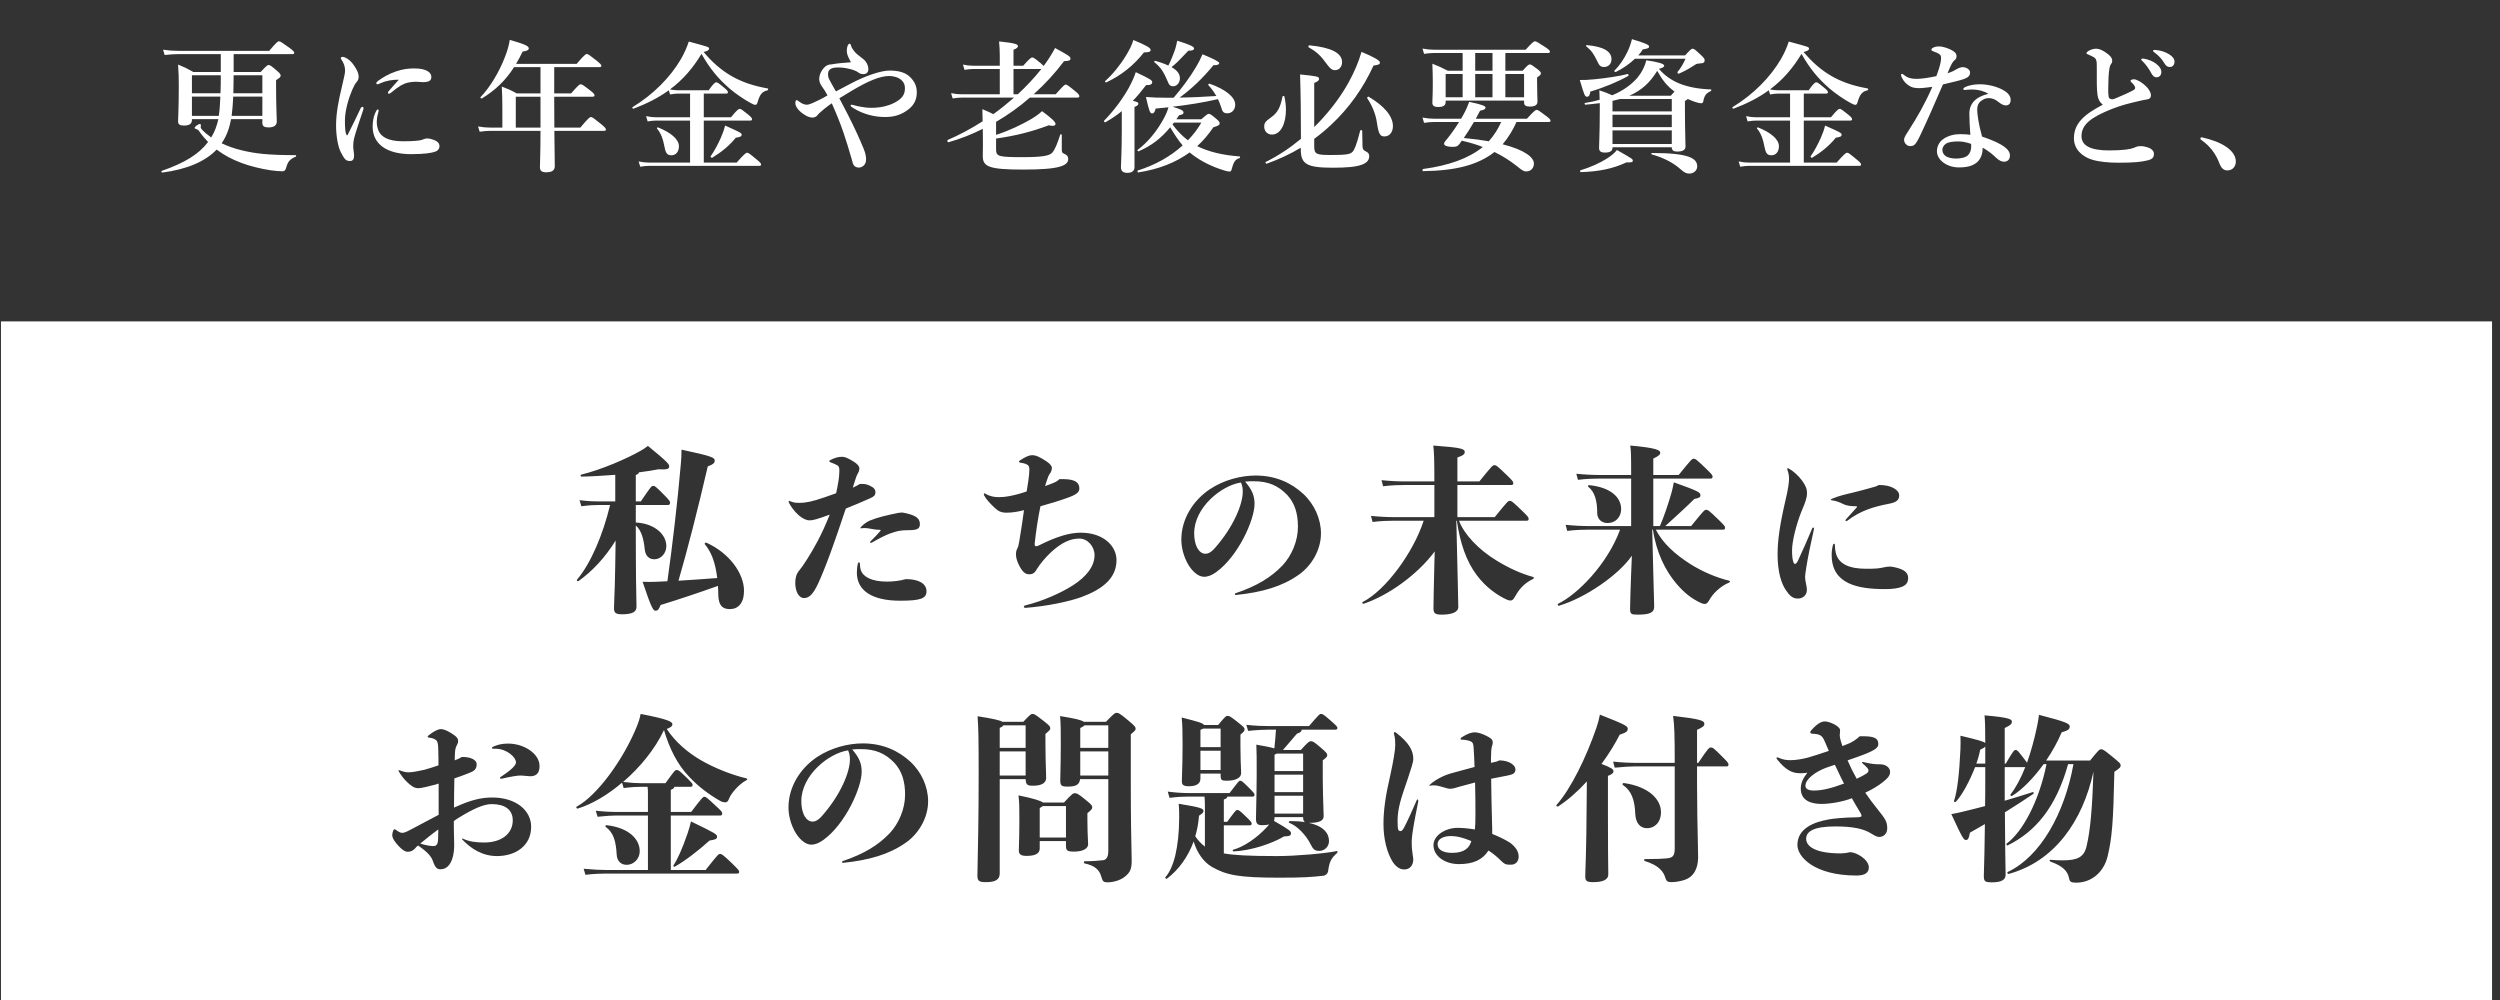 <svg width="280" height="112" viewBox="0 0 280 112" fill="none" xmlns="http://www.w3.org/2000/svg">
<rect x="0" y="0" width="280" height="112" fill="#333333" stroke="none"/>
<path d="M29.384 13.344H25.88C25.704 14.32 25.384 15.232 24.824 16.048C25.528 16.384 26.312 16.656 27.064 16.832C28.52 17.184 29.912 17.376 33.112 17.376C33.192 17.376 33.192 17.52 33.112 17.552C32.44 17.84 32.232 18.112 32.04 18.816C31.96 19.072 31.864 19.184 31.624 19.184C31.256 19.184 30.792 19.136 30.312 19.072C29.24 18.912 28.008 18.608 27.064 18.256C25.976 17.856 25.064 17.36 24.264 16.752C22.984 18.096 20.904 18.976 18.168 19.328C18.088 19.344 18.04 19.168 18.12 19.136C20.696 18.24 22.28 17.264 23.304 15.904C22.936 15.52 22.584 15.104 22.264 14.64C22.2 14.544 22.152 14.512 22.072 14.496C21.864 14.432 21.8 14.384 21.8 14.32C21.8 14.192 22.216 13.888 22.376 13.888C22.456 13.888 22.504 13.952 22.504 14.032C22.504 14.112 22.472 14.176 22.472 14.256C22.472 14.32 22.536 14.416 22.632 14.528C22.92 14.832 23.272 15.12 23.656 15.392C24.056 14.752 24.296 14.064 24.456 13.344H21.496V13.424C21.496 13.872 21.208 14.064 20.584 14.064C20.136 14.064 19.944 13.92 19.944 13.6C19.944 13.024 20.024 12.288 20.024 9.504C20.024 8.624 20.008 8.208 19.944 7.232C20.76 7.568 20.888 7.632 21.656 8.064H24.728V6.064H19.928C19.48 6.064 19.032 6.096 18.44 6.16L18.264 5.568C18.936 5.664 19.432 5.696 19.944 5.696H30.152C30.936 4.752 31.128 4.624 31.24 4.624C31.384 4.624 31.576 4.752 32.424 5.36C32.824 5.664 32.952 5.792 32.952 5.904C32.952 6.016 32.904 6.064 32.744 6.064H26.168V8.064H29.192C29.832 7.376 29.96 7.28 30.088 7.28C30.248 7.28 30.376 7.376 31.032 7.936C31.336 8.208 31.432 8.32 31.432 8.448C31.432 8.624 31.368 8.688 30.92 8.976V9.744C30.92 11.76 31 13.152 31 13.6C31 14.048 30.68 14.272 30.056 14.272C29.608 14.272 29.384 14.128 29.384 13.792V13.344ZM25.944 12.976H29.384V10.816H26.12C26.088 11.536 26.04 12.256 25.944 12.976ZM21.496 12.976H24.504C24.616 12.256 24.648 11.536 24.68 10.816H21.496V12.976ZM26.136 10.448H29.384V8.432H26.168C26.168 9.104 26.152 9.776 26.136 10.448ZM21.496 10.448H24.696C24.728 9.776 24.728 9.104 24.728 8.432H21.496V10.448ZM44.664 8.928C43.944 8.912 43.192 9.056 42.632 9.312C42.504 9.376 42.344 9.44 42.296 9.44C42.168 9.44 42.152 9.392 42.152 9.296C42.152 9.232 42.216 9.152 42.344 9.056C42.808 8.72 43.496 8.288 44.344 8C45.16 7.728 45.736 7.664 46.408 7.664C47.864 7.664 48.312 8.176 48.312 8.608C48.312 9.056 48.024 9.2 47.336 9.2C47.128 9.2 46.792 9.152 46.584 9.152C46.264 9.152 45.864 9.2 45.64 9.264C45.176 9.392 44.776 9.568 43.768 10.4C43.688 10.464 43.64 10.496 43.56 10.496C43.48 10.496 43.448 10.448 43.448 10.384C43.448 10.336 43.464 10.288 43.56 10.176C43.816 9.856 44.168 9.504 44.664 8.928ZM42.408 12.416C42.408 12.528 42.2 13.024 42.2 13.616C42.2 13.856 42.216 14.224 42.392 14.64C42.664 15.28 43.416 15.824 45.128 15.824C46.36 15.824 46.968 15.744 47.208 15.68C47.432 15.6 47.608 15.504 47.864 15.504C48.136 15.504 48.568 15.648 48.792 15.76C49.08 15.904 49.224 16.112 49.224 16.368C49.224 16.576 49.112 16.864 48.728 16.992C48.376 17.12 47.592 17.264 46.04 17.264C43.32 17.264 41.736 16.144 41.736 14.176C41.736 13.68 41.816 13.008 42.136 12.432C42.216 12.288 42.248 12.256 42.312 12.256C42.376 12.256 42.408 12.32 42.408 12.416ZM40.68 12.304C40.264 13.568 39.832 14.8 39.656 15.504C39.592 15.76 39.56 16.032 39.56 16.4C39.56 16.736 39.656 17.152 39.656 17.312C39.672 17.76 39.56 18.032 39.208 18.032C38.744 18.032 38.6 17.872 38.168 17.04C37.848 16.416 37.64 15.216 37.64 14.048C37.64 12.688 37.912 11.28 38.328 9.552C38.536 8.672 38.648 8.192 38.648 7.92C38.648 7.456 38.52 7.088 38.232 6.656C38.2 6.608 38.168 6.576 38.168 6.496C38.168 6.448 38.248 6.368 38.392 6.368C38.568 6.368 38.904 6.544 39.16 6.768C39.4 6.992 39.592 7.2 39.896 7.728C40.088 8.064 40.168 8.336 40.168 8.608C40.168 8.816 40.088 9.04 39.944 9.184C39.752 9.408 39.672 9.584 39.448 10.064C39.096 10.88 38.632 12.32 38.632 13.488C38.632 14.448 38.68 14.88 38.808 15.104C38.84 15.168 38.904 15.168 38.936 15.104C39.432 14.16 39.928 13.088 40.376 12.16C40.44 12.016 40.52 11.968 40.6 11.968C40.68 11.968 40.76 12.064 40.68 12.304ZM62.088 14.288H65C65.88 13.232 66.072 13.104 66.184 13.104C66.328 13.104 66.504 13.232 67.352 13.92C67.736 14.24 67.864 14.384 67.864 14.496C67.864 14.608 67.816 14.656 67.656 14.656H62.088C62.104 16.368 62.136 17.92 62.136 18.608C62.136 19.088 61.816 19.296 61.176 19.296C60.712 19.296 60.472 19.152 60.472 18.736C60.472 18.32 60.536 17.088 60.536 14.656H54.904C54.552 14.656 54.2 14.688 53.72 14.752L53.544 14.16C54.072 14.256 54.456 14.288 54.856 14.288H56.264V12.096C56.264 11.296 56.248 10.496 56.2 9.696C56.984 10 57.112 10.048 57.88 10.464H60.536V7.52H57.576C56.616 9.024 55.464 10.112 53.976 11.024C53.912 11.072 53.752 10.944 53.816 10.88C54.872 9.808 55.96 7.984 56.584 6.304C56.84 5.648 57.016 5.008 57.096 4.464C58.792 4.96 59.224 5.152 59.224 5.424C59.224 5.6 59.032 5.712 58.536 5.776C58.296 6.272 58.056 6.72 57.8 7.152H64.584C65.416 6.176 65.608 6.048 65.72 6.048C65.864 6.048 66.04 6.176 66.856 6.816C67.224 7.12 67.352 7.248 67.352 7.36C67.352 7.472 67.304 7.52 67.144 7.52H62.072V10.464H63.96C64.776 9.536 64.904 9.44 65.032 9.44C65.192 9.44 65.336 9.536 66.12 10.144C66.488 10.432 66.584 10.544 66.584 10.672C66.584 10.784 66.52 10.832 66.344 10.832H62.072V11.408C62.072 12.336 62.072 13.328 62.088 14.288ZM60.536 14.288V10.832H57.768V14.288H60.536ZM75.048 10.576L74.904 10.112C73.784 10.928 72.472 11.6 70.952 12.176C70.872 12.208 70.776 12.048 70.84 12C73.144 10.608 75.096 8.64 76.28 6.592C76.648 5.952 76.936 5.296 77.144 4.656C79.4 5.264 79.416 5.264 79.416 5.456C79.416 5.584 79.304 5.696 78.808 5.824C79.736 6.944 80.728 7.808 81.864 8.48C83.064 9.184 84.408 9.632 85.976 9.904C86.056 9.92 86.056 10.096 85.976 10.112C85.368 10.24 85.096 10.576 84.856 11.424C84.792 11.664 84.712 11.744 84.584 11.744C84.488 11.744 84.296 11.664 84.04 11.52C83.416 11.184 82.408 10.512 81.736 9.936C80.44 8.816 79.496 7.68 78.568 6.032C77.64 7.584 76.488 8.944 75.032 10.016C75.4 10.08 75.688 10.112 75.976 10.112H79.368C79.912 9.344 80.104 9.216 80.216 9.216C80.36 9.216 80.536 9.344 81.144 9.856C81.4 10.064 81.528 10.208 81.528 10.32C81.528 10.432 81.48 10.48 81.32 10.48H78.824V13.136H81.864C82.536 12.32 82.728 12.192 82.84 12.192C82.984 12.192 83.16 12.32 83.816 12.848C84.104 13.088 84.232 13.232 84.232 13.344C84.232 13.456 84.184 13.504 84.024 13.504H78.824V18.208H82.504C83.368 17.232 83.56 17.104 83.672 17.104C83.816 17.104 83.992 17.232 84.76 17.872C85.112 18.16 85.24 18.304 85.24 18.416C85.24 18.528 85.192 18.576 85.032 18.576H72.68C72.392 18.576 72.088 18.608 71.704 18.672L71.528 18.08C71.976 18.176 72.328 18.208 72.664 18.208H77.288V13.504H73.512C73.224 13.504 72.92 13.536 72.536 13.6L72.36 13.008C72.808 13.104 73.16 13.136 73.496 13.136H77.288V10.48H76.024C75.736 10.48 75.432 10.512 75.048 10.576ZM76.04 16.384C76.04 16.992 75.704 17.392 75.192 17.392C74.792 17.392 74.584 17.216 74.456 16.592C74.248 15.52 74.056 14.992 73.592 14.4C73.544 14.336 73.624 14.24 73.704 14.272C75.144 14.848 76.04 15.6 76.04 16.384ZM83.064 15.088C83.064 15.28 82.92 15.344 82.408 15.424C81.672 16.336 80.792 17.04 79.768 17.664C79.704 17.712 79.544 17.568 79.592 17.504C80.024 16.896 80.424 16.128 80.744 15.408C80.968 14.896 81.128 14.432 81.208 14.064C82.872 14.8 83.064 14.896 83.064 15.088ZM93.624 10.24C94.232 9.904 94.76 9.648 95.288 9.36C96.808 8.544 98.632 7.904 99.608 7.904C100.632 7.904 101.416 8.096 101.976 8.672C102.472 9.2 102.68 9.664 102.68 10.368C102.68 11.264 102.28 11.936 101.448 12.464C100.744 12.912 100.072 13.104 99.112 13.104C98.008 13.104 96.728 12.832 95.56 12.096C95.352 11.968 95.272 11.92 95.272 11.792C95.272 11.744 95.336 11.728 95.4 11.728C95.48 11.728 95.64 11.792 95.848 11.84C96.76 12.048 97.32 12.112 98.04 12.064C98.76 12.016 99.464 11.872 100.184 11.504C100.936 11.104 101.352 10.672 101.352 9.92C101.352 9.648 101.32 9.328 101.016 9.024C100.68 8.672 100.088 8.512 99.608 8.512C98.552 8.512 97.24 9.072 95.432 10.144C94.968 10.416 94.52 10.704 94.008 11.008C94.328 11.616 94.648 12.224 94.968 12.848C95.72 14.32 96.296 15.6 96.728 16.656C96.952 17.2 97 17.552 97 17.888C97 18.48 96.536 18.768 96.2 18.768C96.024 18.768 95.896 18.736 95.72 18.608C95.512 18.448 95.48 18.128 95.384 17.808C94.728 15.568 94.328 14.192 93.16 11.568C92.872 11.776 92.632 11.936 92.36 12.16C91.896 12.56 91.672 12.736 91.576 12.88C91.48 13.024 91.272 13.168 91.016 13.168C90.616 13.168 90.264 12.992 89.8 12.64C89.288 12.24 89.08 11.84 89.08 11.552C89.08 11.312 89.144 11.216 89.224 11.216C89.32 11.216 89.384 11.296 89.48 11.36C89.864 11.632 90.072 11.728 90.392 11.728C90.6 11.728 91.016 11.552 91.736 11.2C91.944 11.104 92.296 10.912 92.68 10.688C92.504 10.336 92.296 10.016 92.024 9.632C91.896 9.44 91.752 9.168 91.752 8.864C91.752 8.368 92.008 7.872 92.28 7.6C92.488 7.392 92.68 7.216 93.096 7.216C93.8 7.088 94.376 7.04 95.304 6.976C94.984 6.368 94.84 6.08 94.84 5.664C94.84 5.232 95 4.896 95.144 4.896C95.24 4.896 95.288 4.976 95.336 5.168C95.4 5.392 95.544 5.568 95.72 5.792C95.864 5.984 96.248 6.272 96.552 6.512C97.08 6.864 97.256 7.392 97.256 7.744C97.256 8.096 97.048 8.304 96.696 8.304C96.424 8.304 96.296 8.24 96.008 8.032C95.688 7.856 95.32 7.744 94.824 7.648C94.408 7.568 93.88 7.52 93.448 7.584C92.92 7.664 92.744 7.936 92.744 8.272C92.744 8.56 92.776 8.688 92.872 8.88C92.968 9.072 93.176 9.472 93.624 10.24ZM115.768 10.56H118.232C119.112 9.584 119.24 9.472 119.352 9.472C119.496 9.472 119.656 9.584 120.456 10.24C120.76 10.48 120.888 10.656 120.888 10.768C120.888 10.88 120.84 10.928 120.68 10.928H115.352C114.184 11.952 112.904 12.864 111.56 13.648V15.104C112.984 14.656 114.408 13.968 115.48 13.344C115.992 13.04 116.408 12.736 116.712 12.448C117.848 13.296 118.216 13.664 118.216 13.872C118.216 14.032 118.088 14.176 117.464 14.032C115.544 14.752 113.784 15.2 111.56 15.52V16.656C111.56 17.536 111.736 17.6 114.616 17.6C116.68 17.6 117.528 17.456 117.848 17.104C118.152 16.752 118.408 16.128 118.744 15.088C118.776 15.008 118.92 15.024 118.92 15.104V16.72C118.92 17.104 118.984 17.136 119.336 17.296C119.544 17.408 119.64 17.568 119.64 17.808C119.64 18.208 119.352 18.48 118.68 18.672C117.896 18.896 116.584 18.992 114.584 18.992C110.84 18.992 110.072 18.688 110.072 17.504C110.072 17.28 110.088 17.024 110.088 16.128C110.088 15.552 110.088 14.992 110.072 14.432C108.824 15.056 107.528 15.568 106.216 15.936C106.136 15.952 106.056 15.712 106.136 15.68C107.464 15.104 108.792 14.4 110.056 13.584C110.056 13.136 110.04 12.688 110.024 12.224C110.584 12.464 110.984 12.64 111.256 12.784C112.056 12.208 112.824 11.584 113.576 10.928H107.8C107.464 10.928 107.144 10.96 106.696 11.024L106.52 10.432C107 10.528 107.352 10.56 107.72 10.56H111.976V7.728H109C108.712 7.728 108.408 7.76 108.024 7.824L107.848 7.232C108.296 7.328 108.616 7.36 108.952 7.36H111.976V6.224C111.976 5.696 111.944 5.168 111.896 4.64C113.832 4.832 114.008 4.992 114.008 5.168C114.008 5.312 113.848 5.456 113.512 5.568V7.36H114.6C115.304 6.56 115.496 6.432 115.608 6.432C115.752 6.432 115.928 6.56 116.568 7.088C116.712 7.216 116.824 7.312 116.888 7.392C117.384 6.72 117.816 6.048 118.168 5.376C119.656 6.192 119.896 6.336 119.896 6.56C119.896 6.768 119.72 6.832 119.176 6.848C118.152 8.208 117.016 9.44 115.768 10.56ZM113.512 10.56H113.992C114.936 9.68 115.832 8.736 116.632 7.728H113.512V10.56ZM125.64 14.544V12.448C125.08 12.912 124.472 13.312 123.8 13.696C123.736 13.728 123.592 13.584 123.656 13.52C124.712 12.448 125.72 11.104 126.424 9.84C126.76 9.216 127.032 8.624 127.208 8.08C128.824 8.848 129.048 8.992 129.048 9.2C129.048 9.44 128.856 9.536 128.36 9.536C127.848 10.208 127.368 10.784 126.872 11.296C127.4 11.408 127.496 11.472 127.496 11.616C127.496 11.76 127.384 11.84 127.064 11.984V18.688C127.064 19.152 126.792 19.36 126.232 19.36C125.88 19.36 125.544 19.216 125.544 18.752C125.544 18.336 125.64 17.072 125.64 14.544ZM130.504 10.944H131.448C132.344 9.904 133.24 8.704 133.896 7.6C134.232 7.056 134.488 6.528 134.68 6.08C135.928 6.592 136.552 6.912 136.552 7.056C136.552 7.2 136.392 7.328 135.912 7.296C134.696 8.784 133.432 9.968 132.12 10.928C133.496 10.912 134.856 10.848 136.232 10.752C135.944 10.272 135.624 9.824 135.336 9.536C135.272 9.488 135.4 9.344 135.48 9.376C137.288 10.016 138.344 10.88 138.344 11.728C138.344 12.272 137.976 12.688 137.48 12.688C137.048 12.688 136.92 12.56 136.744 11.936C136.664 11.68 136.552 11.392 136.408 11.104C134.728 11.488 133.032 11.76 131.32 11.952C132.328 12.256 132.552 12.384 132.552 12.608C132.552 12.768 132.504 12.8 132.056 12.912C131.96 13.072 131.848 13.216 131.752 13.36H134.536C135.128 12.848 135.256 12.752 135.384 12.752C135.544 12.752 135.672 12.848 136.248 13.328C136.504 13.552 136.6 13.664 136.6 13.792C136.6 14 136.52 14.064 135.896 14.256C135.352 15.056 134.76 15.76 134.088 16.368C135.432 17.024 136.936 17.376 138.84 17.52C138.92 17.52 138.904 17.696 138.824 17.712C138.344 17.856 138.152 18.128 137.928 19.024C137.896 19.136 137.816 19.216 137.72 19.216C137.576 19.216 137.336 19.168 137.048 19.072C135.784 18.672 134.552 18.096 133.496 17.28C133.4 17.216 133.32 17.136 133.24 17.072C131.656 18.224 129.752 18.96 127.48 19.312C127.4 19.328 127.368 19.104 127.448 19.088C129.352 18.496 131.08 17.536 132.456 16.288C131.928 15.664 131.48 14.96 131.064 14.256C129.992 15.552 128.92 16.336 127.528 16.944C127.448 16.976 127.352 16.832 127.416 16.784C128.616 15.888 129.576 14.656 130.296 13.36C130.568 12.88 130.76 12.416 130.872 12.016C130.408 12.064 129.928 12.112 129.432 12.16C129.336 12.56 129.224 12.704 129.048 12.704C128.792 12.704 128.712 12.464 128.344 10.864C129.224 10.928 129.704 10.944 130.504 10.944ZM131.48 13.728L131.32 13.936C131.816 14.608 132.376 15.216 133.048 15.712C133.64 15.104 134.152 14.432 134.552 13.728H131.48ZM130.856 7.344C131.128 6.816 131.32 6.32 131.496 5.856C131.672 5.392 131.784 4.944 131.848 4.56C133.144 4.96 133.736 5.216 133.736 5.408C133.736 5.6 133.56 5.68 133.096 5.68C131.896 6.944 131.8 7.04 131.208 7.52C131.848 7.872 132.152 8.288 132.152 8.768C132.152 9.248 131.816 9.664 131.4 9.664C131.096 9.664 130.92 9.52 130.776 9.104C130.328 8.048 130.008 7.552 129.288 6.96C129.224 6.912 129.304 6.8 129.384 6.816C129.976 6.976 130.456 7.152 130.856 7.344ZM128.872 5.584C128.872 5.792 128.712 5.856 128.12 5.872C126.968 7.344 125.544 8.464 123.896 9.232C123.816 9.264 123.72 9.12 123.784 9.072C124.616 8.336 125.496 7.248 126.12 6.208C126.504 5.584 126.808 4.96 126.936 4.48C128.36 5.072 128.872 5.36 128.872 5.584ZM145.688 16.736V16.544C144.488 17.264 143.208 17.856 141.864 18.336C141.784 18.368 141.688 18.176 141.752 18.144C143.144 17.456 144.472 16.576 145.704 15.552C145.704 13.168 145.688 10.752 145.608 8.336C147.512 8.528 147.736 8.576 147.736 8.832C147.736 9.008 147.576 9.136 147.192 9.296V14.224C147.368 14.064 147.544 13.888 147.704 13.712C149.048 12.304 150.216 10.752 151.096 9.136C151.688 8.048 152.168 6.928 152.488 5.808C153.928 6.416 154.552 6.768 154.552 7.008C154.552 7.2 154.424 7.264 153.832 7.344C152.664 9.904 151.064 12.128 149.112 13.952C148.504 14.528 147.864 15.056 147.192 15.552V16.368C147.192 17.264 147.4 17.36 149.064 17.36C150.792 17.36 151.24 17.28 151.496 16.992C151.704 16.752 151.944 16.208 152.344 14.624C152.36 14.544 152.568 14.56 152.568 14.64C152.584 15.232 152.584 15.792 152.6 16.384C152.616 16.8 152.808 16.88 152.984 16.96C153.272 17.104 153.352 17.264 153.352 17.488C153.352 17.92 153.096 18.24 152.52 18.448C151.88 18.688 150.824 18.784 149.288 18.784C146.36 18.784 145.688 18.384 145.688 16.736ZM150.312 6.96C150.312 7.472 149.992 7.856 149.528 7.856C149.192 7.856 148.984 7.728 148.376 6.88C147.848 6.144 147.288 5.696 146.568 5.296C146.504 5.264 146.552 5.072 146.632 5.072C149.096 5.312 150.312 5.936 150.312 6.96ZM156.008 14.128C156.008 14.8 155.624 15.28 155.064 15.28C154.6 15.28 154.408 15.072 154.216 13.744C154.072 12.704 153.608 11.696 153.128 11.008C153.08 10.944 153.224 10.784 153.288 10.832C155.048 11.872 156.008 13.024 156.008 14.128ZM143.848 10.8C143.96 11.296 144.024 11.792 144.024 12.288C144.024 13.776 143.48 15.072 142.456 15.072C141.96 15.072 141.592 14.704 141.592 14.192C141.592 13.76 141.704 13.616 142.392 13.12C143.08 12.624 143.384 12.08 143.64 10.816C143.656 10.736 143.832 10.72 143.848 10.8ZM161.912 11.264V11.44C161.912 11.824 161.608 11.984 161.096 11.984C160.616 11.984 160.424 11.84 160.424 11.488C160.424 11.12 160.472 10.752 160.472 9.264C160.472 8.56 160.456 7.856 160.424 7.136C161.224 7.456 161.336 7.504 162.152 7.92H163.816V5.936H160.6C160.264 5.936 159.944 5.968 159.496 6.032L159.32 5.44C159.832 5.536 160.216 5.568 160.6 5.568H170.872C171.608 4.752 171.8 4.624 171.912 4.624C172.056 4.624 172.264 4.752 173.08 5.28C173.464 5.552 173.592 5.664 173.592 5.776C173.592 5.888 173.544 5.936 173.384 5.936H168.6V7.92H170.536C171.08 7.312 171.208 7.216 171.336 7.216C171.496 7.216 171.624 7.312 172.216 7.76C172.488 7.984 172.584 8.096 172.584 8.224C172.584 8.336 172.488 8.448 172.152 8.672V9.12C172.152 10.304 172.2 11.104 172.2 11.376C172.2 11.76 171.912 11.936 171.32 11.936C170.888 11.936 170.696 11.792 170.696 11.472V11.264H161.912ZM165.224 10.896H167.16V8.288H165.224V10.896ZM163.816 10.896V8.288H161.912V10.896H163.816ZM170.696 10.896V8.288H168.6V10.896H170.696ZM167.16 7.92V5.936H165.224V7.92H167.16ZM173.448 13.664H169.848C169.448 14.56 168.936 15.408 168.296 16.16C170.792 16.8 171.8 17.632 171.8 18.32C171.8 18.784 171.48 19.2 170.952 19.2C170.616 19.2 170.408 19.024 169.896 18.608C169.128 18 168.296 17.472 167.384 17.024C165.544 18.464 163.08 19.12 159.384 19.168C159.304 19.168 159.304 18.944 159.384 18.928C162.232 18.544 164.472 17.76 166.072 16.464C165.304 16.16 164.52 15.936 163.72 15.76C163.624 15.888 163.528 16.032 163.432 16.16C163.256 16.4 163.064 16.448 162.68 16.448C162.088 16.448 161.736 16.32 161.736 16.096C161.736 16 161.768 15.936 161.848 15.84C162.408 15.168 162.888 14.512 163.416 13.664H160.6C160.264 13.664 159.944 13.696 159.496 13.76L159.32 13.168C159.832 13.264 160.216 13.296 160.6 13.296H163.64L163.864 12.912C164.2 12.32 164.424 11.76 164.552 11.408C166.008 11.712 166.376 11.872 166.376 12.048C166.376 12.208 166.248 12.304 165.768 12.4C165.608 12.72 165.448 13.008 165.288 13.296H171.016C171.8 12.432 171.992 12.304 172.104 12.304C172.248 12.304 172.44 12.432 173.192 13.008C173.528 13.264 173.656 13.392 173.656 13.504C173.656 13.616 173.608 13.664 173.448 13.664ZM168.136 13.664H165.08C164.728 14.272 164.344 14.88 163.944 15.456C165.128 15.568 165.928 15.68 166.744 15.824C167.32 15.184 167.784 14.448 168.136 13.664ZM179.176 12.16V11.552C178.664 11.616 178.136 11.68 177.56 11.728C177.48 11.728 177.432 11.552 177.512 11.536C178.088 11.44 178.648 11.328 179.16 11.168C179.16 10.816 179.144 10.464 179.128 10.112C179.832 10.352 179.96 10.4 180.568 10.672C181.784 10.16 182.744 9.472 183.432 8.656C183.896 8.08 184.216 7.44 184.392 6.752C185.8 6.96 186.392 7.152 186.392 7.36C186.392 7.504 186.216 7.6 185.8 7.712C186.424 8.448 187.176 8.976 188.104 9.36C189.08 9.744 190.216 9.968 191.624 10.016C191.704 10.016 191.672 10.176 191.592 10.208C191.08 10.448 190.872 10.72 190.76 11.392C190.728 11.504 190.648 11.568 190.52 11.568C190.376 11.568 190.12 11.504 189.832 11.408C189.56 11.312 189.288 11.2 189.032 11.088C188.968 11.152 188.856 11.232 188.712 11.312V12.144C188.712 14.368 188.776 15.92 188.776 16.416C188.776 16.8 188.44 16.976 187.848 16.976C187.448 16.976 187.24 16.848 187.24 16.496H180.6V16.56C180.6 16.912 180.312 17.088 179.768 17.088C179.288 17.088 179.096 16.944 179.096 16.56C179.096 15.84 179.176 15.104 179.176 12.16ZM182.488 10.72H187.128C187.304 10.512 187.448 10.352 187.544 10.256C186.68 9.616 186.184 8.96 185.608 7.936C184.808 9.232 183.912 10.096 182.488 10.72ZM180.6 11.296V12.48H187.24V11.088H181.448C181.16 11.168 180.888 11.232 180.6 11.296ZM187.24 16.128V14.608H180.6V16.128H187.24ZM187.24 14.24V12.848H180.6V14.24H187.24ZM188.776 6.576H183.112C182.52 7.152 181.752 7.68 180.968 8.064C180.904 8.096 180.744 7.968 180.808 7.92C181.352 7.392 181.88 6.624 182.264 5.824C182.488 5.344 182.68 4.832 182.776 4.384C184.28 4.832 184.696 5.024 184.696 5.2C184.696 5.392 184.616 5.424 183.992 5.536C183.864 5.76 183.688 5.984 183.48 6.208H188.728C189.32 5.552 189.448 5.456 189.576 5.456C189.736 5.456 189.848 5.552 190.52 6.176C190.824 6.464 190.92 6.592 190.92 6.72C190.92 7.008 190.84 7.088 190.248 7.12C190.008 7.136 189.944 7.184 189.704 7.344C189.144 7.712 188.648 7.984 188.024 8.256C187.944 8.288 187.832 8.128 187.88 8.064C188.216 7.68 188.584 7.056 188.776 6.576ZM190.088 18.64C190.088 19.088 189.688 19.44 189.208 19.44C188.872 19.44 188.664 19.344 188.248 18.976C187.432 18.24 186.328 17.664 185 17.296C184.92 17.28 184.936 17.136 185.016 17.136C189.16 17.136 190.088 17.728 190.088 18.64ZM180.488 6.64C180.488 7.152 180.136 7.504 179.656 7.504C179.288 7.504 179.112 7.36 178.888 6.848C178.456 5.952 178.232 5.664 177.656 5.184C177.592 5.136 177.64 5.056 177.72 5.056C179.56 5.216 180.488 5.728 180.488 6.64ZM182.872 18.016C182.872 18.144 182.776 18.208 182.152 18.192C180.68 18.88 179.112 19.216 177.048 19.28C176.968 19.28 176.936 19.088 177.016 19.072C178.12 18.736 179.16 18.272 179.944 17.776C180.472 17.44 180.872 17.104 181.096 16.8C182.872 17.808 182.872 17.808 182.872 18.016ZM182.376 8.496C181.224 9.152 179.608 9.824 178.12 10.256C178.056 10.672 177.96 10.832 177.752 10.832C177.512 10.832 177.464 10.736 176.936 8.96C177.336 8.976 177.928 8.944 178.584 8.88C179.864 8.752 181.416 8.528 182.296 8.288C182.376 8.272 182.44 8.464 182.376 8.496ZM198.248 10.576L198.104 10.112C196.984 10.928 195.672 11.6 194.152 12.176C194.072 12.208 193.976 12.048 194.04 12C196.344 10.608 198.296 8.64 199.48 6.592C199.848 5.952 200.136 5.296 200.344 4.656C202.6 5.264 202.616 5.264 202.616 5.456C202.616 5.584 202.504 5.696 202.008 5.824C202.936 6.944 203.928 7.808 205.064 8.48C206.264 9.184 207.608 9.632 209.176 9.904C209.256 9.92 209.256 10.096 209.176 10.112C208.568 10.24 208.296 10.576 208.056 11.424C207.992 11.664 207.912 11.744 207.784 11.744C207.688 11.744 207.496 11.664 207.24 11.52C206.616 11.184 205.608 10.512 204.936 9.936C203.64 8.816 202.696 7.68 201.768 6.032C200.84 7.584 199.688 8.944 198.232 10.016C198.6 10.08 198.888 10.112 199.176 10.112H202.568C203.112 9.344 203.304 9.216 203.416 9.216C203.56 9.216 203.736 9.344 204.344 9.856C204.6 10.064 204.728 10.208 204.728 10.32C204.728 10.432 204.68 10.48 204.52 10.48H202.024V13.136H205.064C205.736 12.32 205.928 12.192 206.04 12.192C206.184 12.192 206.36 12.32 207.016 12.848C207.304 13.088 207.432 13.232 207.432 13.344C207.432 13.456 207.384 13.504 207.224 13.504H202.024V18.208H205.704C206.568 17.232 206.76 17.104 206.872 17.104C207.016 17.104 207.192 17.232 207.96 17.872C208.312 18.16 208.44 18.304 208.44 18.416C208.44 18.528 208.392 18.576 208.232 18.576H195.88C195.592 18.576 195.288 18.608 194.904 18.672L194.728 18.08C195.176 18.176 195.528 18.208 195.864 18.208H200.488V13.504H196.712C196.424 13.504 196.12 13.536 195.736 13.6L195.56 13.008C196.008 13.104 196.36 13.136 196.696 13.136H200.488V10.48H199.224C198.936 10.48 198.632 10.512 198.248 10.576ZM199.24 16.384C199.24 16.992 198.904 17.392 198.392 17.392C197.992 17.392 197.784 17.216 197.656 16.592C197.448 15.52 197.256 14.992 196.792 14.4C196.744 14.336 196.824 14.24 196.904 14.272C198.344 14.848 199.24 15.6 199.24 16.384ZM206.264 15.088C206.264 15.28 206.12 15.344 205.608 15.424C204.872 16.336 203.992 17.04 202.968 17.664C202.904 17.712 202.744 17.568 202.792 17.504C203.224 16.896 203.624 16.128 203.944 15.408C204.168 14.896 204.328 14.432 204.408 14.064C206.072 14.8 206.264 14.896 206.264 15.088ZM222.696 10.512C222.2 10.192 221.624 10.064 221.112 10.032C220.856 10.016 220.536 10.032 220.36 10.048C220.232 10.064 220.136 10.08 220.056 10.08C219.96 10.08 219.896 10.048 219.896 9.968C219.896 9.872 219.976 9.808 220.088 9.76C220.616 9.504 221.24 9.44 221.752 9.44C222.648 9.44 223.72 9.696 224.456 10.144C225.016 10.48 225.192 10.848 225.192 11.184C225.192 11.552 225.032 11.808 224.632 11.808C224.44 11.808 224.152 11.664 224.008 11.552C223.4 11.056 223.064 10.992 222.76 10.992C222.44 10.992 222.264 11.056 222.04 11.2C221.624 11.44 221.448 11.76 221.448 12.32C221.448 12.72 221.576 13.824 221.992 15.296C224.456 16.128 225.112 16.784 225.112 17.408C225.112 17.744 224.968 18.08 224.488 18.112C224.264 18.128 223.944 18.032 223.56 17.664C223.336 17.456 222.856 16.976 222.056 16.544C222.072 17.296 221.784 17.968 221.256 18.304C220.76 18.64 220.168 18.752 219.4 18.752C218.6 18.752 217.96 18.464 217.576 18.144C217.192 17.84 216.936 17.408 216.936 16.928C216.936 16.352 217.24 15.872 217.608 15.6C218.184 15.184 218.888 15.024 219.528 15.024C219.784 15.024 220.312 15.04 220.68 15.104C220.616 14.256 220.568 13.408 220.568 12.72C220.568 11.344 221.64 10.752 222.696 10.512ZM220.76 16.112C220.152 15.904 219.736 15.84 219.32 15.84C218.744 15.84 218.232 15.904 217.944 16.096C217.704 16.256 217.544 16.528 217.544 16.768C217.544 17.088 217.704 17.344 217.944 17.504C218.216 17.664 218.632 17.76 219.08 17.76C219.592 17.76 220.152 17.648 220.424 17.376C220.68 17.104 220.776 16.784 220.776 16.336C220.776 16.272 220.776 16.192 220.76 16.112ZM219.848 7.52C220.36 7.552 220.648 7.872 220.648 8.096C220.648 8.464 220.456 8.672 219.976 8.848C219.464 9.024 218.616 9.216 217.608 9.456C216.712 11.552 215.8 13.616 215.032 15.232C214.744 15.824 214.568 16.096 214.392 16.24C214.28 16.32 214.088 16.368 213.976 16.368C213.736 16.368 213.576 16.272 213.48 16.16C213.384 16.064 213.256 15.936 213.256 15.648C213.256 15.376 213.544 14.96 213.784 14.592C214.696 13.168 215.576 11.664 216.424 9.728C216.04 9.776 215.336 9.872 214.968 9.872C214.536 9.872 214.2 9.824 213.928 9.664C213.544 9.456 213.208 9.136 212.984 8.64C212.936 8.528 212.92 8.448 212.92 8.368C212.92 8.288 213 8.272 213.032 8.272C213.08 8.272 213.112 8.288 213.208 8.368C213.448 8.56 213.672 8.688 213.928 8.752C214.28 8.832 214.52 8.832 214.712 8.832C215.24 8.832 216.04 8.704 216.872 8.528C217.304 7.376 217.4 6.864 217.4 6.512C217.4 6.128 217.288 6.032 216.44 5.712C216.36 5.68 216.312 5.632 216.312 5.568C216.312 5.504 216.376 5.408 216.472 5.36C216.68 5.248 216.888 5.2 217.176 5.2C217.656 5.2 218.376 5.456 218.776 5.728C219.112 5.952 219.128 6.128 219.128 6.32C219.128 6.496 219.064 6.624 218.92 6.736C218.696 6.912 218.536 7.184 218.12 8.208C218.664 8.032 218.888 7.904 219.176 7.728C219.448 7.568 219.688 7.52 219.848 7.52ZM240.152 6.576C240.664 6.672 241.128 6.864 241.48 7.136C241.912 7.472 242.072 7.76 242.072 8.096C242.072 8.352 241.896 8.656 241.544 8.656C241.368 8.656 241.176 8.608 241 8.288C240.664 7.68 240.408 7.312 239.992 6.88C239.928 6.816 239.816 6.736 239.816 6.672C239.816 6.608 239.848 6.592 239.896 6.576C239.96 6.56 240.104 6.56 240.152 6.576ZM241.448 5.6C242.024 5.664 242.456 5.776 242.968 6.096C243.288 6.304 243.544 6.56 243.544 6.912C243.544 7.264 243.32 7.504 243.048 7.504C242.808 7.504 242.632 7.44 242.456 7.152C242.12 6.592 241.784 6.24 241.336 5.904C241.272 5.856 241.144 5.776 241.144 5.712C241.144 5.664 241.16 5.632 241.192 5.616C241.256 5.584 241.32 5.584 241.448 5.6ZM235.512 11.728C235.176 11.456 234.984 11.12 234.92 10.64C234.824 9.92 234.84 9.216 234.84 7.584C234.84 7.12 234.84 6.912 234.776 6.752C234.728 6.56 234.632 6.464 234.312 6.304C234.152 6.224 233.992 6.144 233.832 6.08C233.736 6.048 233.688 6.032 233.688 5.968C233.688 5.872 233.784 5.776 233.896 5.712C234.168 5.552 234.472 5.456 234.76 5.456C235.192 5.456 235.688 5.728 236.152 6.112C236.488 6.384 236.568 6.608 236.568 6.816C236.568 7.04 236.472 7.12 236.376 7.264C236.328 7.344 236.296 7.456 236.248 7.712C236.216 7.904 236.168 8.304 236.152 8.704C236.12 9.824 236.104 10.352 236.152 10.736C236.184 11.056 236.376 11.12 236.6 11.12C236.76 11.12 237.24 10.88 237.992 10.56C238.44 10.368 238.744 10.208 239 10.064C239.16 9.968 239.176 9.792 239.08 9.648C239 9.504 238.92 9.408 238.76 9.248C238.68 9.168 238.616 9.12 238.616 9.056C238.616 8.976 238.776 8.88 238.984 8.88C239.128 8.88 239.256 8.912 239.528 9.056C239.832 9.216 240.232 9.504 240.536 9.856C240.664 10.016 240.904 10.368 240.904 10.656C240.904 10.944 240.776 11.088 240.456 11.136C240.2 11.168 239.736 11.28 239.448 11.344C238.584 11.552 237.64 11.76 236.52 12.208C234.152 13.152 233.128 13.968 233.128 15.248C233.128 16.272 234.072 16.848 236.2 16.848C237.848 16.848 238.632 16.704 238.984 16.56C239.256 16.448 239.384 16.368 239.736 16.368C240.04 16.368 240.264 16.416 240.552 16.512C241 16.656 241.24 16.928 241.24 17.216C241.24 17.584 241.128 17.824 240.504 17.968C239.832 18.128 239.08 18.224 237.272 18.224C236.072 18.224 235.048 18.112 234.28 17.872C233.704 17.696 233.192 17.376 232.84 16.976C232.488 16.576 232.28 16.064 232.28 15.488C232.28 13.776 233.496 12.784 235.512 11.728ZM246.555 15.68C246.507 15.648 246.443 15.6 246.443 15.52C246.443 15.44 246.507 15.376 246.587 15.376C247.595 15.6 248.651 15.952 249.387 16.48C250.075 16.96 250.411 17.52 250.411 18.096C250.411 18.624 250.075 19.088 249.451 19.088C249.003 19.088 248.747 18.736 248.603 18.368C248.171 17.184 247.467 16.32 246.555 15.68Z" fill="white"/>
<path fill-rule="evenodd" clip-rule="evenodd" d="M279.109 36H0.109V112H279.109V36ZM71.209 58.52V56.56H74.829C74.969 56.56 75.049 56.44 75.049 56.32C75.049 56.16 74.989 56.04 74.349 55.4C73.409 54.44 73.329 54.42 73.149 54.42C72.969 54.42 72.929 54.46 71.769 56.16H71.209V53.2C71.409 53.14 71.549 53.02 71.569 52.9C72.409 52.8 73.149 52.68 73.749 52.56C74.669 52.62 74.949 52.52 74.949 52.26C74.949 52 74.889 51.84 72.569 49.94C72.309 50.14 72.109 50.28 71.829 50.44C70.249 51.36 67.369 52.6 65.089 53.16C64.969 53.18 65.029 53.38 65.149 53.38C66.269 53.36 67.589 53.28 68.909 53.18V56.16H67.069C66.449 56.16 65.929 56.14 64.909 56.02L65.109 56.7C66.049 56.58 66.529 56.56 67.069 56.56H68.329C67.549 59.82 66.189 63.08 64.629 64.92C64.549 65.02 64.689 65.14 64.789 65.08C66.349 63.98 67.809 62.4 68.949 60.54L68.909 63.22C68.884 65.033 68.833 66.301 68.8 67.124C68.782 67.58 68.769 67.9 68.769 68.1C68.769 68.6 68.909 68.8 69.669 68.8C70.889 68.8 71.289 68.5 71.289 67.96C71.289 67.85 71.286 67.701 71.28 67.467C71.259 66.594 71.209 64.535 71.209 58.86C71.809 59.36 72.089 60.3 72.209 61.52C72.289 62.28 72.709 62.64 73.289 62.64C73.989 62.64 74.629 62 74.629 61.16C74.629 59.9 73.389 58.64 71.209 58.52ZM83.329 66.16C83.329 64.22 81.669 61.92 79.109 60.78C79.009 60.74 78.869 60.86 78.949 60.96C79.649 61.82 80.109 62.92 80.329 64.74C78.769 64.86 77.309 64.96 75.989 65.04C77.029 61.48 78.209 56.82 79.269 52.24C79.889 52 80.049 51.86 80.049 51.58C80.049 51.26 79.809 51.1 76.329 50.36C76.329 50.98 76.309 51.38 76.249 52.02C75.889 56.16 75.309 61.12 74.749 65.1C74.289 65.12 73.869 65.14 73.449 65.16C72.929 65.18 72.489 65.18 71.969 65.16C72.989 68.2 73.169 68.4 73.429 68.4C73.649 68.4 73.789 68.28 73.989 67.76C76.129 67.1 78.169 66.42 80.409 65.62C80.429 65.94 80.449 66.3 80.449 66.66C80.489 67.84 80.929 68.22 81.749 68.22C82.669 68.22 83.329 67.56 83.329 66.16ZM96.529 54.2H96.309L96.276 54.22C96.091 54.331 95.925 54.431 95.509 54.62C95.589 54.34 95.689 54.04 95.789 53.74C95.869 53.46 95.949 53.26 96.049 53.08C96.189 52.84 96.249 52.68 96.249 52.46C96.249 52.22 96.049 51.98 95.609 51.7C94.909 51.26 94.589 51.16 94.309 51.16C93.929 51.16 93.489 51.26 92.969 51.54C92.909 51.58 92.889 51.62 92.889 51.66C92.889 51.72 92.909 51.74 92.969 51.76C93.269 51.86 93.569 52 93.789 52.12C93.949 52.22 94.009 52.38 94.009 52.68C94.009 52.84 93.989 53.42 93.909 53.86C93.829 54.34 93.749 54.8 93.649 55.24C93.512 55.288 93.368 55.341 93.217 55.396C92.929 55.501 92.618 55.615 92.289 55.72C91.009 56.16 90.289 56.32 89.509 56.32C89.109 56.32 88.909 56.3 88.509 56.14C88.455 56.113 88.437 56.104 88.419 56.101C88.411 56.1 88.402 56.1 88.389 56.1C88.349 56.1 88.329 56.14 88.329 56.18C88.329 56.24 88.349 56.28 88.389 56.36C88.589 56.74 88.929 57.24 89.469 57.72C89.889 58.08 90.309 58.28 90.669 58.28C91.069 58.28 91.489 58.16 92.929 57.64C91.969 60.06 91.069 61.56 90.429 62.58C90.029 63.22 89.729 63.64 89.509 63.9C89.189 64.28 89.069 64.72 89.069 65.28C89.069 66.18 89.429 66.98 90.049 66.98C90.569 66.98 91.029 66.66 91.629 65.36C91.969 64.64 92.489 63.36 93.029 61.88C93.084 61.727 93.143 61.56 93.208 61.378C93.549 60.422 94.04 59.044 94.729 56.96C95.629 56.6 96.629 56.18 97.469 55.8C97.869 55.62 98.049 55.48 98.049 55.12C98.049 54.84 97.889 54.62 97.429 54.4C97.089 54.24 96.869 54.2 96.529 54.2ZM97.529 60.8C97.569 60.8 97.589 60.8 97.669 60.76C98.429 60.32 99.309 59.84 100.029 59.64C100.489 59.48 100.889 59.38 101.749 59.38C102.689 59.38 103.029 59.24 103.029 58.7C103.029 57.98 102.449 57.66 101.069 57.4C100.945 57.4 100.821 57.416 100.683 57.433C100.665 57.435 100.647 57.438 100.629 57.44C99.329 57.7 98.249 57.96 97.429 58.3C97.109 58.44 96.769 58.68 96.529 58.92C96.369 59.08 96.369 59.1 96.369 59.14C96.369 59.18 96.409 59.18 96.529 59.16C96.669 59.14 96.689 59.14 96.769 59.14C96.989 59.14 97.189 59.16 97.389 59.2C97.789 59.28 98.149 59.34 98.549 59.34C98.649 59.34 98.669 59.36 98.569 59.5C98.309 59.82 98.009 60.12 97.529 60.6C97.469 60.66 97.449 60.7 97.449 60.74C97.449 60.78 97.489 60.8 97.529 60.8ZM96.209 62.98C96.149 62.98 96.129 63 96.089 63.1C96.009 63.4 95.969 63.74 95.969 64.14C95.969 66.12 97.629 67.28 100.809 67.28C103.089 67.28 103.769 67.04 103.769 66.22C103.769 65.36 102.889 64.86 101.449 64.86C100.869 65.04 100.029 65.14 99.349 65.14C97.549 65.14 96.649 64.56 96.409 63.86C96.369 63.74 96.309 63.42 96.309 63.16C96.309 63.04 96.249 62.98 96.209 62.98ZM115.889 61.02V60.84C116.029 59.54 116.249 58.06 116.529 56.7C117.529 56.42 118.549 56.12 119.549 55.76C120.569 55.4 120.889 55.12 120.889 54.72C120.889 54.08 120.489 53.66 119.029 53.66H118.649C118.469 53.86 118.249 53.98 117.949 54.1C117.669 54.22 117.389 54.32 117.049 54.44C117.085 54.309 117.128 54.177 117.17 54.05C117.198 53.964 117.225 53.88 117.249 53.8C117.369 53.44 117.469 53.18 117.589 53.04C117.729 52.86 117.809 52.64 117.809 52.4C117.809 52.18 117.569 51.92 117.249 51.7C116.469 51.18 116.029 50.98 115.589 50.98C115.269 50.98 114.889 51.14 114.209 51.58C114.149 51.62 114.129 51.66 114.129 51.7C114.129 51.76 114.189 51.8 114.269 51.82C114.749 51.88 114.969 51.98 115.129 52.1C115.269 52.22 115.289 52.42 115.289 52.56C115.289 52.84 115.249 53.4 115.169 53.88L115.169 53.88C115.109 54.26 115.049 54.64 114.989 55.04C114.369 55.26 113.709 55.44 113.069 55.56C112.549 55.66 112.169 55.68 111.849 55.68C111.449 55.68 110.909 55.62 110.409 55.32C110.349 55.28 110.289 55.26 110.249 55.26C110.209 55.26 110.189 55.3 110.189 55.34C110.189 55.38 110.189 55.42 110.229 55.5C110.509 56 110.889 56.38 111.389 56.86C111.809 57.26 112.129 57.42 112.729 57.42C113.329 57.42 113.869 57.34 114.689 57.14C114.529 58.36 114.329 59.6 114.149 60.68C114.069 61.14 114.029 61.26 113.929 61.46C113.849 61.6 113.789 61.78 113.789 62.12C113.789 62.5 113.949 62.96 114.169 63.38C114.529 64.06 114.849 64.32 115.249 64.32C115.689 64.32 115.889 64.18 116.169 63.68C116.469 63.18 117.109 62.4 117.769 61.8C118.889 60.78 119.869 60.32 120.889 60.32C121.829 60.32 122.589 61.22 122.589 62.18C122.589 63.44 121.649 64.62 120.129 65.58C118.829 66.4 116.869 67.3 114.849 67.8C114.749 67.82 114.669 67.88 114.669 67.96C114.669 68.02 114.729 68.08 114.869 68.08C117.229 67.9 119.729 67.38 121.149 66.86C123.409 66.02 125.049 64.8 125.049 62.74C125.049 61.12 123.549 59.66 121.049 59.66C119.789 59.66 118.329 60.1 116.409 61.06C116.249 61.14 116.149 61.18 116.049 61.18C115.969 61.18 115.889 61.12 115.889 61.02ZM138.309 66.54C138.309 66.6 138.329 66.64 138.409 66.64C141.369 66.34 143.609 65.68 145.449 64.38C146.889 63.38 147.949 61.6 147.949 59.74C147.949 58.12 147.209 56.46 145.949 55.3C144.649 54.1 142.889 53.26 140.649 53.26C138.989 53.26 137.089 53.74 135.489 54.8C133.569 56.1 132.309 58.18 132.309 60.44C132.309 61.36 132.589 62.34 133.029 63.14C133.469 63.92 134.169 64.6 134.849 64.6C135.309 64.6 135.729 64.42 136.209 64.08C138.669 62.32 140.509 58.22 140.509 56.44C140.509 55.44 140.169 54.78 139.449 53.94C139.769 53.9 140.129 53.9 140.429 53.9C142.029 53.9 143.169 54.38 144.189 55.46C145.009 56.36 145.369 57.5 145.369 59C145.369 60.6 144.669 62.22 143.649 63.32C142.369 64.66 140.769 65.64 138.389 66.44C138.329 66.46 138.309 66.5 138.309 66.54ZM133.749 59.72C133.749 56.84 136.809 54.36 138.989 54.04C139.169 54.44 139.189 54.78 139.189 55.08C139.189 56.48 138.149 59.02 136.069 61.38C135.589 61.92 135.269 62.02 134.989 62.02C134.649 62.02 134.329 61.78 134.109 61.4C133.829 60.88 133.749 60.3 133.749 59.72ZM163.409 58.32H170.989C171.129 58.32 171.209 58.28 171.209 58.1C171.209 57.94 171.089 57.8 170.469 57.2C169.369 56.14 169.289 56.1 169.089 56.1C168.909 56.1 168.849 56.14 167.409 57.92H163.229V54.32H169.269C169.409 54.32 169.489 54.28 169.489 54.1C169.489 53.94 169.369 53.8 168.749 53.2C167.649 52.14 167.569 52.1 167.369 52.1C167.189 52.1 167.129 52.14 165.689 53.92H163.229V51.24C163.929 51 164.049 50.84 164.049 50.64C164.049 50.28 163.789 50.14 160.529 49.9C160.609 50.58 160.649 51.36 160.649 53.92H157.409C156.609 53.92 155.709 53.88 154.729 53.78L154.909 54.46C155.869 54.34 156.729 54.32 157.409 54.32H160.649V57.92H156.229C155.429 57.92 154.529 57.88 153.549 57.78L153.729 58.46C154.689 58.34 155.549 58.32 156.229 58.32H159.449C158.309 61.86 155.209 66.1 152.629 67.42C152.529 67.48 152.609 67.66 152.729 67.62C155.429 66.72 158.709 64.42 160.689 61.76L160.649 63.1C160.589 65.42 160.549 67.7 160.549 68.1C160.549 68.62 160.649 68.84 161.449 68.84C162.569 68.84 163.329 68.58 163.329 67.98C163.329 67.699 163.307 66.754 163.276 65.441C163.256 64.605 163.233 63.619 163.209 62.56L163.109 58.32H163.169C163.529 60.8 164.209 62.86 165.429 64.46C166.429 65.78 167.689 66.68 168.809 67.18C168.909 67.22 169.029 67.26 169.209 67.26C169.369 67.26 169.529 67.1 169.629 66.9C170.069 66.12 170.589 65.38 171.709 64.84C171.809 64.78 171.829 64.66 171.709 64.62C170.349 64.24 169.049 63.66 167.609 62.78C165.569 61.54 163.969 59.82 163.409 58.32ZM185.449 59.32H192.989C193.129 59.32 193.209 59.28 193.209 59.1C193.209 58.94 193.089 58.8 192.469 58.2C191.369 57.14 191.289 57.1 191.089 57.1C190.909 57.1 190.849 57.14 189.409 58.92H186.509L186.669 58.775C187.751 57.79 188.969 56.681 189.769 55.88C190.289 55.78 190.449 55.7 190.449 55.48C190.449 55.16 190.329 55.04 187.469 54.02C187.369 54.54 187.289 54.9 187.209 55.18C186.869 56.38 186.349 57.92 185.909 58.92H185.169V53.6H191.589C191.729 53.6 191.809 53.56 191.809 53.38C191.809 53.22 191.689 53.08 191.069 52.48C189.969 51.42 189.889 51.38 189.689 51.38C189.509 51.38 189.449 51.42 188.009 53.2H185.169V51.36C185.809 51.06 185.949 50.9 185.949 50.7C185.949 50.42 185.509 50.16 182.589 49.9C182.669 50.46 182.689 50.86 182.689 53.2H179.229C178.429 53.2 177.529 53.16 176.549 53.06L176.729 53.74C177.689 53.62 178.549 53.6 179.229 53.6H182.689V58.92H178.029C177.229 58.92 176.329 58.88 175.349 58.78L175.529 59.46C176.489 59.34 177.349 59.32 178.029 59.32H181.449C180.029 63.2 176.669 66.58 174.509 67.62C174.409 67.68 174.489 67.88 174.609 67.84C177.529 66.98 181.269 64.42 182.769 62.24L182.689 64.2C182.629 65.8 182.569 67.56 182.569 68.12C182.569 68.78 182.669 68.84 183.429 68.84C184.889 68.84 185.269 68.56 185.269 67.94C185.269 67.711 185.258 67.353 185.241 66.847C185.22 66.207 185.192 65.331 185.169 64.18L185.049 59.32H185.129C185.509 61.9 186.529 63.92 187.749 65.36C188.629 66.4 189.489 67.08 190.569 67.56C190.709 67.62 190.829 67.64 190.929 67.64C191.089 67.64 191.229 67.58 191.409 67.26C191.829 66.5 192.609 65.7 193.669 65.24C193.789 65.2 193.789 65.06 193.669 65.04C192.289 64.7 190.769 64.08 189.389 63.22C187.609 62.1 186.229 60.84 185.449 59.32ZM177.889 54.52C178.569 55.06 178.889 55.98 178.889 57.48C178.889 58.06 179.309 58.58 180.049 58.58C180.929 58.58 181.569 57.92 181.569 57.02C181.569 55.7 180.389 54.58 178.009 54.34C177.889 54.32 177.789 54.44 177.889 54.52ZM201.829 53.82C201.429 53.28 200.829 52.74 200.349 52.48C200.309 52.46 200.269 52.44 200.229 52.44C200.189 52.44 200.169 52.48 200.169 52.52C200.169 52.536 200.169 52.545 200.171 52.554C200.172 52.569 200.177 52.583 200.189 52.62C200.369 53.12 200.369 53.38 200.369 53.68C200.369 54 200.289 54.74 199.949 56.14C199.309 58.9 199.089 60.62 199.089 62.1C199.089 64.1 199.529 65.38 200.009 66.08C200.429 66.72 200.789 67.04 201.349 67.04C201.969 67.04 202.369 66.62 202.369 66.08C202.369 65.8 202.309 65.52 202.249 65.26C202.244 65.227 202.238 65.195 202.233 65.164C202.199 64.965 202.169 64.79 202.169 64.6C202.169 64.444 202.207 64.193 202.302 63.568L202.309 63.52C202.469 62.5 202.809 60.82 203.169 59.24C203.169 59.14 203.129 59.08 203.069 59.08C203.029 59.08 202.989 59.12 202.949 59.22C202.469 60.36 201.909 61.66 201.369 62.8C201.249 63.04 201.149 63.16 201.029 63.16C200.889 63.16 200.709 62.74 200.709 61.64C200.709 60.62 201.189 58.7 201.789 57.22C202.209 56.26 202.389 55.7 202.389 55.24C202.389 54.76 202.229 54.38 201.829 53.82ZM205.609 61.92C205.549 61.66 205.509 61.38 205.509 61.04C205.509 60.96 205.469 60.9 205.409 60.9C205.349 60.9 205.329 60.92 205.289 61.04C205.169 61.54 205.149 61.76 205.149 62.18C205.149 65.46 208.169 65.98 211.129 65.98C212.029 65.98 212.649 65.88 213.069 65.7C213.569 65.48 213.709 65.16 213.709 64.72C213.709 64.2 213.389 63.76 212.049 63.5C211.869 63.46 211.729 63.46 211.609 63.46C211.369 63.46 211.169 63.5 210.909 63.56C210.329 63.68 210.069 63.7 208.989 63.7C207.169 63.7 205.909 63.2 205.609 61.92ZM207.489 55.18C206.709 55.36 205.949 55.54 205.229 55.84C205.213 55.848 205.198 55.855 205.184 55.862C205.094 55.906 205.049 55.928 205.049 55.98C205.049 56.014 205.079 56.019 205.165 56.033C205.178 56.035 205.193 56.037 205.209 56.04C205.629 56.1 206.069 56.26 206.369 56.42C206.789 56.64 207.229 56.7 207.869 56.7C207.949 56.7 207.989 56.72 207.989 56.76C207.989 56.8 207.969 56.82 207.909 56.88C207.709 57.107 207.438 57.405 207.167 57.703C207.031 57.851 206.896 58 206.769 58.14C206.71 58.214 206.695 58.233 206.691 58.255C206.689 58.262 206.689 58.27 206.689 58.28C206.689 58.32 206.709 58.36 206.769 58.36C206.829 58.36 206.869 58.34 206.929 58.3C208.369 57.2 209.809 56.76 211.569 56.42C212.429 56.26 212.709 55.98 212.709 55.48C212.709 54.88 211.829 54.3 210.429 54.32C210.149 54.48 209.929 54.54 209.749 54.58C209.633 54.612 209.517 54.644 209.402 54.676C208.724 54.863 208.07 55.043 207.489 55.18ZM46.649 94.84L46.829 94.7C47.829 95.38 48.309 95.92 48.469 96.4C48.749 97.22 48.969 97.36 49.349 97.36C50.069 97.36 50.669 96.74 50.829 95.36C50.869 95.06 50.869 94.8 50.869 94.54C50.869 94.26 50.869 94.04 50.849 93.6C50.829 93.18 50.829 92.38 50.829 91.96L50.829 91.96C51.049 91.8 51.269 91.64 51.489 91.52C52.989 90.6 54.169 90.06 55.069 90.06C56.529 90.06 57.429 90.66 57.429 91.88C57.429 93.34 56.209 94.36 54.229 94.36C53.269 94.36 52.569 94.26 51.869 93.94C51.848 93.93 51.838 93.924 51.828 93.922C51.818 93.92 51.808 93.92 51.789 93.92C51.749 93.92 51.729 93.98 51.769 94.02C52.729 95.04 54.029 95.88 55.649 95.88C57.809 95.88 59.489 94.68 59.489 92.6C59.489 90.78 57.809 89.32 55.129 89.32C53.869 89.32 52.709 89.62 51.149 90.32C51.049 90.36 50.949 90.4 50.849 90.46C50.849 89.379 50.869 88.318 50.888 87.239L50.889 87.18C51.429 87 51.929 86.82 52.429 86.62C53.069 86.38 53.389 86.2 53.389 85.58C53.389 85.16 52.809 84.76 51.729 84.78C51.469 84.94 51.289 85.02 50.929 85.16C50.949 84.06 50.969 83.84 51.149 83.5C51.249 83.32 51.309 83.18 51.309 83C51.309 82.72 51.169 82.5 50.549 82.12C49.969 81.76 49.649 81.66 49.349 81.66C49.069 81.66 48.469 81.96 48.009 82.36C47.929 82.42 47.889 82.48 47.889 82.52C47.889 82.56 47.969 82.6 48.089 82.62C48.389 82.66 48.709 82.74 48.889 82.94C49.056 83.125 49.068 83.481 49.085 83.961C49.087 84 49.088 84.04 49.089 84.08C49.109 84.62 49.109 85.18 49.109 85.72C48.589 85.9 48.029 86.08 47.509 86.22C47.109 86.32 46.189 86.5 45.769 86.5C45.469 86.5 45.249 86.46 44.769 86.28C44.669 86.24 44.629 86.26 44.629 86.3C44.629 86.311 44.629 86.319 44.63 86.326C44.634 86.347 44.645 86.367 44.689 86.44C45.189 87.28 45.789 87.82 46.169 88.06C46.409 88.22 46.609 88.28 46.869 88.28C47.169 88.28 48.069 88.06 48.749 87.88C48.889 87.84 49.009 87.8 49.129 87.76V91.26C48.669 91.495 48.173 91.761 47.648 92.043C47.145 92.313 46.617 92.596 46.069 92.88C45.509 93.18 45.269 93.28 45.049 93.28C44.889 93.28 44.669 93.2 44.309 92.92C44.249 92.88 44.229 92.88 44.189 92.88C44.129 92.88 44.089 92.92 44.049 93C43.989 93.14 43.929 93.4 43.929 93.52C43.929 93.86 44.209 94.3 44.669 94.78C45.009 95.14 45.349 95.4 45.669 95.4C45.969 95.4 46.289 95.3 46.649 94.84ZM47.069 94.48C47.729 93.94 48.389 93.4 49.089 92.9C49.089 93.07 49.084 93.24 49.079 93.41C49.074 93.58 49.069 93.75 49.069 93.92C49.049 94.66 48.829 94.76 48.529 94.76C48.209 94.76 47.629 94.66 47.069 94.48ZM56.129 87.22H56.169C57.349 86.94 58.009 86.86 58.269 86.86C58.449 86.86 58.669 86.88 58.869 86.9L58.87 86.9C59.05 86.92 59.229 86.94 59.369 86.94C59.989 86.94 60.429 86.68 60.429 85.8C60.429 84.38 58.649 83.28 56.909 83.28C56.189 83.28 55.709 83.42 55.249 83.62C55.129 83.68 55.089 83.72 55.089 83.76C55.089 83.82 55.149 83.86 55.249 83.86H55.509C56.769 83.86 57.789 84.82 57.789 85.38C57.789 85.7 57.329 86.2 56.069 87.02C56.009 87.06 56.009 87.08 56.009 87.12C56.009 87.18 56.049 87.22 56.129 87.22ZM69.669 87.66L69.849 88.26C70.769 88.14 71.429 88.12 71.889 88.12H72.529C72.569 88.4 72.569 88.66 72.569 88.94V90.94H68.929C68.429 90.94 67.629 90.9 66.729 90.8L66.929 91.48C67.809 91.38 68.529 91.34 68.929 91.34H72.569V97.44H67.949C67.309 97.44 66.409 97.4 65.369 97.3L65.569 97.98C66.509 97.86 67.389 97.84 67.949 97.84H82.569C82.729 97.84 82.789 97.76 82.789 97.66C82.789 97.5 82.709 97.4 81.949 96.66C80.929 95.68 80.809 95.64 80.649 95.64C80.469 95.64 80.409 95.7 79.029 97.44H75.129V91.34H80.669C80.809 91.34 80.889 91.28 80.889 91.1C80.889 90.96 80.829 90.86 80.149 90.24C79.169 89.32 79.069 89.24 78.889 89.24C78.729 89.24 78.629 89.34 77.409 90.94H75.129V88.46C75.409 88.36 75.509 88.26 75.529 88.12H77.369C77.509 88.12 77.569 88.04 77.569 87.9C77.569 87.76 77.509 87.7 76.969 87.16C76.069 86.28 75.969 86.24 75.789 86.24C75.609 86.24 75.569 86.28 74.529 87.72H71.889C71.329 87.72 70.649 87.68 69.789 87.58C71.669 85.96 73.369 83.9 74.369 81.76C74.949 83.78 75.869 85.64 77.189 87C78.229 88.1 79.329 88.94 80.689 89.72C80.869 89.82 81.049 89.86 81.249 89.86C81.409 89.86 81.529 89.78 81.649 89.46C81.869 88.88 82.729 87.84 83.609 87.38C83.709 87.32 83.729 87.2 83.609 87.18C81.849 86.76 79.949 85.98 78.529 85.16C76.949 84.24 75.629 83.08 74.669 81.64C75.129 81.48 75.309 81.32 75.309 81.12C75.309 80.84 74.869 80.56 71.749 79.96C71.629 80.58 71.489 80.96 71.349 81.3C69.889 84.96 66.909 89.1 64.589 90.34C64.489 90.4 64.589 90.6 64.709 90.56C66.329 90.06 68.069 89.02 69.669 87.66ZM77.362 92.109C77.274 92.464 77.193 92.79 77.029 93.28C76.409 95.1 75.869 96.26 75.429 96.92C75.369 97.02 75.489 97.12 75.589 97.06C76.729 96.42 78.309 95.2 79.469 94.14C80.169 94.04 80.309 93.94 80.309 93.72C80.309 93.44 80.189 93.36 77.389 92C77.38 92.037 77.371 92.073 77.362 92.109ZM67.849 92.62C68.709 93.24 68.989 94.22 69.069 95.72C69.109 96.44 69.549 96.86 70.189 96.86C70.949 96.86 71.649 96.22 71.649 95.34C71.649 94 70.469 92.72 67.949 92.42C67.829 92.4 67.749 92.54 67.849 92.62ZM94.309 96.54C94.309 96.6 94.329 96.64 94.409 96.64C97.369 96.34 99.609 95.68 101.449 94.38C102.889 93.38 103.949 91.6 103.949 89.74C103.949 88.12 103.209 86.46 101.949 85.3C100.649 84.1 98.889 83.26 96.649 83.26C94.989 83.26 93.089 83.74 91.489 84.8C89.569 86.1 88.309 88.18 88.309 90.44C88.309 91.36 88.589 92.34 89.029 93.14C89.469 93.92 90.169 94.6 90.849 94.6C91.309 94.6 91.729 94.42 92.209 94.08C94.669 92.32 96.509 88.22 96.509 86.44C96.509 85.44 96.169 84.78 95.449 83.94C95.769 83.9 96.129 83.9 96.429 83.9C98.029 83.9 99.169 84.38 100.189 85.46C101.009 86.36 101.369 87.5 101.369 89C101.369 90.6 100.669 92.22 99.649 93.32C98.369 94.66 96.769 95.64 94.389 96.44C94.329 96.46 94.309 96.5 94.309 96.54ZM89.749 89.72C89.749 86.84 92.809 84.36 94.989 84.04C95.169 84.44 95.189 84.78 95.189 85.08C95.189 86.48 94.149 89.02 92.069 91.38C91.589 91.92 91.269 92.02 90.989 92.02C90.649 92.02 90.329 91.78 90.109 91.4C89.829 90.88 89.749 90.3 89.749 89.72ZM111.969 87.26H114.869C114.909 87.92 115.069 88 115.709 88C116.689 88 117.169 87.68 117.169 87.12C117.169 86.984 117.161 86.725 117.15 86.374C117.126 85.64 117.089 84.505 117.089 83.26V82.2C117.549 81.82 117.629 81.74 117.629 81.56C117.629 81.38 117.549 81.26 116.929 80.78C115.929 80 115.829 79.96 115.649 79.96C115.469 79.96 115.389 80.02 114.609 80.84H112.269C112.009 80.68 111.309 80.5 109.489 80.22C109.589 81.64 109.609 82.88 109.609 86.76C109.609 91.488 109.536 94.784 109.496 96.611C109.48 97.31 109.469 97.794 109.469 98.06C109.469 98.66 109.649 98.8 110.409 98.8C111.489 98.8 111.969 98.52 111.969 97.82V87.26ZM111.969 84.16H114.869V86.86H111.969V84.16ZM112.369 81.24H114.869V83.76H111.969V81.52C112.189 81.44 112.309 81.34 112.369 81.24ZM121.789 91.92V91.08C122.309 90.64 122.329 90.58 122.329 90.4C122.329 90.22 122.229 90.1 121.589 89.58C120.729 88.88 120.609 88.84 120.389 88.84C120.189 88.84 120.089 88.88 119.169 89.88H116.809C116.569 89.7 115.909 89.46 114.069 89.08C114.169 89.94 114.169 90.36 114.169 91.86C114.169 93.157 114.141 94.092 114.123 94.672C114.115 94.933 114.109 95.122 114.109 95.24C114.109 95.64 114.289 95.86 114.969 95.86C115.909 95.86 116.449 95.62 116.449 95.04V94.2H119.389V94.76C119.389 95.26 119.549 95.38 120.289 95.38C121.289 95.38 121.869 95.04 121.869 94.56C121.869 94.456 121.861 94.283 121.849 94.05C121.826 93.57 121.789 92.836 121.789 91.92ZM119.389 93.8H116.449V90.5C116.594 90.428 116.689 90.356 116.765 90.298C116.774 90.292 116.782 90.286 116.789 90.28H119.389V93.8ZM123.869 80.84H121.389C121.149 80.66 120.489 80.48 118.729 80.2C118.809 81.14 118.809 81.8 118.809 83.4C118.809 84.605 118.783 85.791 118.765 86.576C118.756 86.964 118.749 87.254 118.749 87.4C118.749 87.96 118.869 88.1 119.549 88.1C120.469 88.1 120.889 87.92 120.969 87.26H124.129V95.4C124.129 95.82 123.969 96.3 123.569 96.34C123.533 96.344 123.494 96.348 123.453 96.352C123.043 96.394 122.398 96.46 121.489 96.46C121.369 96.46 121.349 96.68 121.469 96.7C122.549 96.94 123.129 97.34 123.369 98.26C123.489 98.72 123.629 98.82 124.029 98.82C124.729 98.82 125.489 98.58 125.969 98.2C126.609 97.7 126.749 97.28 126.749 96.36C126.749 96.142 126.742 95.841 126.732 95.398C126.703 94.176 126.649 91.876 126.649 87.28V82.24C127.149 81.82 127.189 81.78 127.189 81.6C127.189 81.44 127.129 81.32 126.329 80.66C125.369 79.86 125.269 79.84 125.049 79.84C124.889 79.84 124.809 79.86 123.869 80.84ZM124.129 86.86H120.989V84.16H124.129V86.86ZM121.469 81.24H124.129V83.76H120.989V81.54C121.249 81.42 121.389 81.32 121.469 81.24ZM142.149 81.72H142.909C142.869 82.38 142.809 83.04 142.729 83.82C142.349 83.7 141.749 83.58 140.709 83.4C140.749 84.46 140.749 84.7 140.749 86.8C140.749 87.954 140.711 89.725 140.687 90.806C140.677 91.281 140.669 91.622 140.669 91.72C140.669 92.26 140.869 92.42 141.329 92.42C141.669 92.42 141.929 92.4 142.149 92.34C142.079 92.41 142.022 92.481 141.976 92.539C141.942 92.58 141.914 92.615 141.889 92.64C140.689 93.94 139.209 94.88 138.129 95.16C138.009 95.2 138.049 95.36 138.169 95.36C140.169 95.26 142.469 94.48 143.809 93.68C144.469 93.66 144.589 93.56 144.589 93.34C144.589 93.08 144.449 92.96 142.689 91.94C142.729 91.84 142.749 91.7 142.749 91.56V91.52H145.949C145.949 91.84 146.009 92 146.169 92.08C145.689 92 145.129 91.96 144.469 91.96C144.349 91.96 144.289 92.12 144.409 92.16C145.289 92.5 146.289 93.54 146.789 94.56C147.069 95.14 147.269 95.3 147.769 95.3C148.329 95.3 148.849 94.84 148.849 94.2C148.849 93.42 148.349 92.54 146.569 92.16H146.669C147.709 92.16 148.249 91.94 148.249 91.42C148.249 91.341 148.24 91.056 148.227 90.66C148.198 89.755 148.149 88.266 148.149 87.32V85.16C148.609 84.8 148.649 84.74 148.649 84.58C148.649 84.4 148.589 84.3 147.889 83.7C147.109 83.04 147.029 83.02 146.829 83.02C146.629 83.02 146.529 83.08 145.689 84H143.689C144.232 83.383 144.547 83.01 145.125 82.327L145.249 82.18C145.649 82.04 145.789 81.92 145.789 81.72H149.569C149.709 81.72 149.789 81.66 149.789 81.54C149.789 81.4 149.729 81.32 149.069 80.74C148.229 80 148.129 79.96 147.969 79.96C147.789 79.96 147.749 80 146.609 81.32H142.149C141.529 81.32 140.609 81.3 139.589 81.18L139.789 81.86C140.729 81.76 141.609 81.72 142.149 81.72ZM145.949 91.12H142.749V89.12H145.949V91.12ZM142.749 86.76H145.949V88.72H142.749V86.76ZM145.949 86.36H142.749V84.52C142.849 84.48 142.949 84.44 143.009 84.4H145.949V86.36ZM134.449 87.2V86.64H136.709V86.82C136.709 87.34 136.769 87.44 137.409 87.44C138.469 87.44 139.009 87.08 139.009 86.58C139.009 86.527 139.004 86.404 138.996 86.222C138.973 85.713 138.929 84.749 138.929 83.6V82.28C139.349 81.92 139.389 81.86 139.389 81.68C139.389 81.5 139.329 81.44 138.549 80.82C137.749 80.2 137.689 80.18 137.489 80.18C137.309 80.18 137.269 80.2 136.429 81.2H134.849C134.729 80.98 134.229 80.84 132.349 80.36C132.429 81.22 132.449 81.84 132.449 83.36C132.449 84.789 132.416 85.847 132.392 86.588C132.379 86.988 132.369 87.296 132.369 87.52C132.369 87.88 132.509 88.06 133.169 88.06C134.009 88.06 134.449 87.76 134.449 87.2ZM134.749 81.6H136.709V83.68H134.449V81.74C134.569 81.7 134.669 81.66 134.749 81.6ZM136.709 86.24H134.449V84.08H136.709V86.24ZM137.069 95.58V92.44H139.969C140.109 92.44 140.189 92.38 140.189 92.24C140.189 92.1 140.129 92.02 139.529 91.44C138.809 90.74 138.729 90.72 138.569 90.72C138.429 90.72 138.369 90.78 137.449 92.04H137.069V89.54C137.309 89.48 137.449 89.36 137.469 89.22H140.289C140.429 89.22 140.509 89.16 140.509 89.02C140.509 88.88 140.409 88.76 139.829 88.18C139.129 87.48 139.049 87.44 138.889 87.44C138.769 87.44 138.689 87.54 137.709 88.82H133.029C132.449 88.82 131.729 88.78 130.789 88.66L130.989 89.36C131.909 89.24 132.569 89.22 133.029 89.22H134.909C134.949 89.62 134.949 90.02 134.949 90.4V94.82C134.509 94.48 134.149 94.08 133.869 93.66C134.089 92.94 134.229 92.16 134.289 91.36L134.344 91.322C134.699 91.074 134.789 91.011 134.789 90.82C134.789 90.56 134.489 90.42 132.009 90.02C132.069 90.54 132.069 91.06 132.069 91.58C132.049 94.96 131.449 97.2 130.529 98.24C130.449 98.32 130.609 98.48 130.709 98.4C132.009 97.42 133.069 95.96 133.689 94.24C134.069 95.52 134.809 96.56 135.749 97.1C137.369 98.02 138.769 98.3 143.249 98.3C145.869 98.3 146.849 98.24 148.229 98.08C148.469 98.06 148.709 97.84 148.749 97.56C148.889 96.54 149.069 96.14 149.749 95.54C149.829 95.46 149.829 95.3 149.709 95.32C148.509 95.58 145.169 95.88 143.049 95.88C139.789 95.88 138.189 95.78 137.069 95.58ZM166.989 85.44V84.98C166.989 84.3 167.029 83.84 167.089 83.62C167.109 83.56 167.189 83.34 167.189 83.16C167.189 82.9 167.089 82.72 166.529 82.44C166.029 82.18 165.529 82.02 165.169 82.02C164.849 82.02 164.389 82.14 163.709 82.58C163.609 82.64 163.589 82.68 163.589 82.74C163.589 82.82 163.629 82.84 163.669 82.84C164.049 82.84 164.449 82.92 164.689 83.02C164.969 83.14 165.029 83.34 165.049 83.8C165.089 84.5 165.129 85.22 165.149 85.9C164.976 85.947 164.805 85.993 164.634 86.04C164.292 86.133 163.949 86.227 163.589 86.32C162.669 86.56 162.109 86.72 161.669 86.92C161.049 87.2 160.509 87.54 160.109 87.92C160.049 87.98 160.069 88 160.109 88C160.129 88 160.143 88 160.156 87.999C160.183 87.998 160.209 87.993 160.289 87.98C160.409 87.96 160.449 87.96 160.589 87.96C160.789 87.96 160.989 87.98 161.269 88.06C162.129 88.32 162.209 88.34 162.409 88.34C162.649 88.34 162.869 88.3 163.629 88.06C164.049 87.94 164.589 87.8 165.209 87.64C165.249 89.12 165.249 90.4 165.249 91.24C165.249 92.06 165.229 92.54 165.189 92.9C164.369 92.76 163.709 92.72 163.249 92.72C161.889 92.72 160.549 93.56 160.549 94.66C160.549 95.88 161.829 96.78 163.389 96.78C164.989 96.78 166.029 96.32 166.709 95.26C167.249 95.6 167.689 95.98 168.109 96.4C168.489 96.78 168.689 96.84 168.969 96.84H169.269C169.729 96.84 170.089 96.5 170.089 95.94C170.089 95.36 169.769 94.86 169.089 94.36C168.569 94.04 167.929 93.72 167.129 93.4C167.129 93.06 167.129 92.56 167.109 92.14C167.069 90.66 167.029 89 167.009 87.22C167.669 87.08 168.189 86.98 168.849 86.86C169.469 86.74 169.729 86.6 169.729 86.16C169.729 85.74 169.109 85.18 167.929 85.16C167.669 85.3 167.489 85.34 166.989 85.44ZM162.449 93.64C163.229 93.64 163.869 93.82 164.789 94.2C164.569 94.96 164.029 95.52 162.629 95.52C161.669 95.52 161.009 95.2 161.009 94.54C161.009 93.94 161.709 93.64 162.449 93.64ZM157.269 97.38C157.929 97.38 158.289 96.9 158.289 96.22C158.269 96 158.249 95.88 158.209 95.64L158.209 95.64C158.129 95.1 158.109 94.88 158.109 94.26C158.109 94 158.169 93.48 158.209 93.22C158.349 92.24 158.669 90.62 158.849 89.74C158.849 89.6 158.829 89.54 158.769 89.54C158.709 89.54 158.689 89.58 158.649 89.68C158.249 90.62 157.569 92.12 157.249 92.7C157.089 92.98 157.009 93.08 156.849 93.08C156.609 93.08 156.529 92.98 156.529 91.9C156.529 90.536 156.959 89.289 157.549 87.579L157.569 87.52C157.605 87.412 157.64 87.307 157.675 87.205C158.039 86.116 158.289 85.366 158.289 85C158.289 84.04 157.789 83.18 156.389 82.08C156.309 82.02 156.249 82 156.189 82C156.149 82 156.109 82.04 156.109 82.08C156.109 82.12 156.109 82.14 156.149 82.28C156.249 82.7 156.269 82.94 156.269 83.46C156.269 83.96 156.069 85.22 155.709 86.84C155.169 89.16 154.949 90.78 154.949 92.28C154.949 94 155.349 95.52 155.989 96.54C156.349 97.08 156.789 97.38 157.269 97.38ZM177.729 87.52L177.669 93.46C177.644 95.238 177.602 96.436 177.575 97.204C177.56 97.636 177.549 97.933 177.549 98.12C177.549 98.64 177.669 98.8 178.429 98.8C179.589 98.8 180.129 98.5 180.129 97.94C180.129 97.818 180.127 97.653 180.123 97.402C180.112 96.623 180.089 95.026 180.089 91.38V86.9C180.589 86.7 180.709 86.56 180.709 86.38C180.709 86.16 180.509 86 179.369 85.56C180.149 84.5 180.849 83.38 181.409 82.28C182.129 82.06 182.309 81.9 182.309 81.62C182.309 81.34 182.109 81.18 179.189 80.04C179.089 80.54 178.969 81.02 178.809 81.48C177.649 84.86 175.929 88.36 174.329 90.16C174.249 90.24 174.409 90.38 174.509 90.32C175.569 89.64 176.669 88.68 177.729 87.52ZM184.469 92.76C185.309 92.76 186.029 92.12 186.029 90.96C186.029 89.52 184.669 88.1 181.869 87.7C181.749 87.68 181.669 87.86 181.769 87.92C182.709 88.56 183.089 89.56 183.149 91.14C183.189 92.16 183.689 92.76 184.469 92.76ZM190.209 85.44H190.069V81.74C190.769 81.44 190.889 81.28 190.889 81.06C190.889 80.7 190.349 80.52 187.389 80.18C187.529 81.32 187.569 82.14 187.569 85.44H183.029C182.489 85.44 181.609 85.4 180.669 85.3L180.849 85.98C181.809 85.88 182.629 85.84 183.029 85.84H187.569V95.04C187.569 95.88 187.329 96.08 186.649 96.14C186.229 96.18 185.569 96.22 184.229 96.22C184.109 96.22 184.109 96.4 184.229 96.44C185.849 96.94 186.329 97.66 186.529 98.34C186.629 98.72 186.829 98.8 187.229 98.8C187.689 98.8 188.329 98.68 188.749 98.52C189.569 98.24 190.189 97.42 190.189 96.02C190.189 95.778 190.177 95.215 190.161 94.45C190.125 92.816 190.069 90.256 190.069 87.9V85.84H193.389C193.529 85.84 193.589 85.76 193.589 85.64C193.589 85.48 193.549 85.4 192.929 84.78C191.909 83.76 191.829 83.72 191.629 83.72C191.409 83.72 191.349 83.76 190.209 85.44ZM208.689 82.46H208.289C207.929 82.8 207.569 83.04 207.149 83.24C206.993 83.305 206.827 83.371 206.648 83.442C206.553 83.479 206.453 83.518 206.349 83.56C206.209 83.14 206.069 82.72 206.049 82.36C206.055 82.296 206.06 82.239 206.065 82.186C206.079 82.041 206.089 81.927 206.089 81.78C206.089 81.32 204.889 80.8 204.389 80.8C204.029 80.8 203.569 81 202.869 81.78C202.769 81.9 202.749 81.94 202.749 82.02C202.749 82.1 202.849 82.18 203.029 82.18C203.549 82.2 203.749 82.28 203.909 82.38C204.089 82.5 204.209 82.66 204.389 83.08C204.549 83.46 204.689 83.78 204.829 84.1C204.069 84.36 203.269 84.62 202.529 84.84C201.929 85 201.149 85.14 200.549 85.14C200.009 85.14 199.649 85.06 199.229 84.88C199.211 84.873 199.195 84.866 199.18 84.86C199.115 84.833 199.082 84.82 199.049 84.82C199.009 84.82 198.969 84.86 198.969 84.9C198.969 84.94 198.989 84.98 199.049 85.06C200.029 86.3 200.789 86.6 201.569 86.6C202.009 86.6 202.089 86.6 202.429 86.54C201.949 87.16 201.709 87.64 201.689 88.26C201.649 89.72 202.929 90.04 204.009 90.04C205.029 90.04 206.529 89.76 207.409 89.4C207.709 89.94 208.029 90.48 208.369 91.04C208.429 91.14 208.489 91.26 208.489 91.34C208.489 91.46 208.429 91.54 207.909 91.54C206.769 91.54 205.269 91.68 204.789 91.78C203.209 92.06 201.309 92.76 201.309 94.64C201.309 95.96 203.189 98.06 207.949 98.06C208.889 98.06 209.309 97.72 209.309 97.16C209.309 96.24 207.889 95.44 207.189 95.44C206.889 95.54 206.369 95.58 206.169 95.58C203.129 95.58 202.289 94.7 202.289 93.94C202.289 93.12 203.129 92.56 205.569 92.56C207.489 92.56 208.729 92.82 209.549 93.34C209.929 93.58 210.229 93.74 210.469 93.74C210.909 93.74 211.369 93.42 211.369 92.78C211.369 92 211.149 91.72 210.309 90.66C209.789 90.02 209.329 89.4 208.909 88.78C209.769 88.38 210.369 88 210.929 87.56C211.489 87.1 211.689 86.84 211.689 86.44C211.689 86 211.249 85.58 210.489 85.6C209.989 85.6 209.589 85.56 208.729 85.36C208.676 85.347 208.658 85.342 208.64 85.341C208.631 85.34 208.623 85.34 208.609 85.34C208.569 85.34 208.549 85.36 208.549 85.4C208.549 85.44 208.569 85.46 208.609 85.5C208.729 85.6 208.969 85.82 209.149 86.02C209.209 86.08 209.269 86.2 209.269 86.3C209.269 86.42 209.169 86.56 209.069 86.62C208.769 86.82 208.429 87 207.949 87.22C207.569 86.54 207.229 85.86 206.929 85.16C207.629 84.92 208.309 84.68 208.829 84.48C210.089 83.98 210.369 83.7 210.369 83.34C210.369 82.78 210.089 82.46 208.689 82.46ZM204.549 85.98C204.829 85.88 205.169 85.76 205.509 85.66C205.623 85.893 205.734 86.129 205.845 86.365C206.067 86.836 206.289 87.307 206.529 87.76C205.049 88.32 204.009 88.54 203.149 88.54C202.589 88.54 202.209 88.38 202.209 88C202.209 87.28 203.289 86.44 204.549 85.98ZM234.089 85.18H229.169C229.869 84.14 230.469 83.06 230.909 82.02C231.649 81.82 231.809 81.64 231.809 81.38C231.809 81.08 231.629 80.9 228.369 80.06C228.289 80.64 228.229 81 228.149 81.36C227.849 82.8 227.469 84.18 227.029 85.42C226.949 85.3 226.809 85.12 226.589 84.84C225.969 84.04 225.929 84 225.749 84C225.589 84 225.529 84.02 224.649 85.52H224.529V81.54C225.269 81.18 225.329 81.04 225.329 80.82C225.329 80.58 225.129 80.36 222.269 80.12C222.329 80.84 222.349 81.42 222.349 83.22C222.169 83.04 221.569 82.88 219.569 82.4C219.589 82.92 219.589 83.32 219.569 83.92C219.449 86.6 219.209 88.7 218.849 89.7C218.809 89.82 218.969 89.88 219.049 89.8C219.809 89 220.649 87.36 221.209 85.92H222.349V87.02C222.349 88.22 222.349 89.3 222.329 90.28C221.509 90.5 220.709 90.7 219.869 90.9C219.389 91.02 219.009 91.1 218.549 91.18C219.849 94.02 219.969 94.08 220.189 94.08C220.409 94.08 220.529 93.9 220.629 93.26L222.309 92.3C222.281 94.866 222.233 96.498 222.207 97.377C222.196 97.746 222.189 97.982 222.189 98.1C222.189 98.74 222.329 98.82 223.129 98.82C224.109 98.82 224.629 98.56 224.629 97.98C224.629 97.872 224.625 97.66 224.619 97.326C224.601 96.361 224.564 94.383 224.549 90.98C225.669 90.28 226.749 89.58 227.729 88.92C227.829 88.86 227.769 88.68 227.649 88.72C226.594 89.066 225.655 89.345 224.786 89.604L224.529 89.68V85.92H226.829C226.349 87.14 225.789 88.2 225.189 88.96C225.109 89.06 225.249 89.2 225.349 89.14C226.509 88.44 227.789 87.1 228.889 85.58H229.209C228.369 89.76 226.529 93.16 224.749 94.48C224.649 94.56 224.769 94.74 224.869 94.68C227.949 93.16 230.269 90.46 231.629 85.58H232.229C231.229 91.1 228.549 95.92 224.869 97.66C224.769 97.72 224.849 97.92 224.969 97.88C230.109 96.48 233.269 91.96 234.469 86.42C234.329 90.64 234.109 93.02 233.709 94.72C233.429 96.02 232.669 96.36 230.989 96.36C230.689 96.36 230.109 96.34 229.649 96.3C229.529 96.3 229.529 96.46 229.649 96.5C230.989 96.98 231.589 97.52 231.749 98.42C231.809 98.74 231.969 98.86 232.509 98.86C234.349 98.86 235.649 97.58 236.049 95.92C236.549 93.84 236.689 92.1 236.809 86.44C237.469 86 237.509 85.92 237.509 85.72C237.509 85.52 237.429 85.44 236.549 84.72C235.589 83.94 235.509 83.92 235.329 83.92C235.149 83.92 235.089 83.94 234.089 85.18ZM222.349 85.52H221.349C221.569 84.92 221.709 84.38 221.789 83.96C222.109 83.82 222.269 83.72 222.349 83.6V85.52Z" fill="white"/>
</svg>
